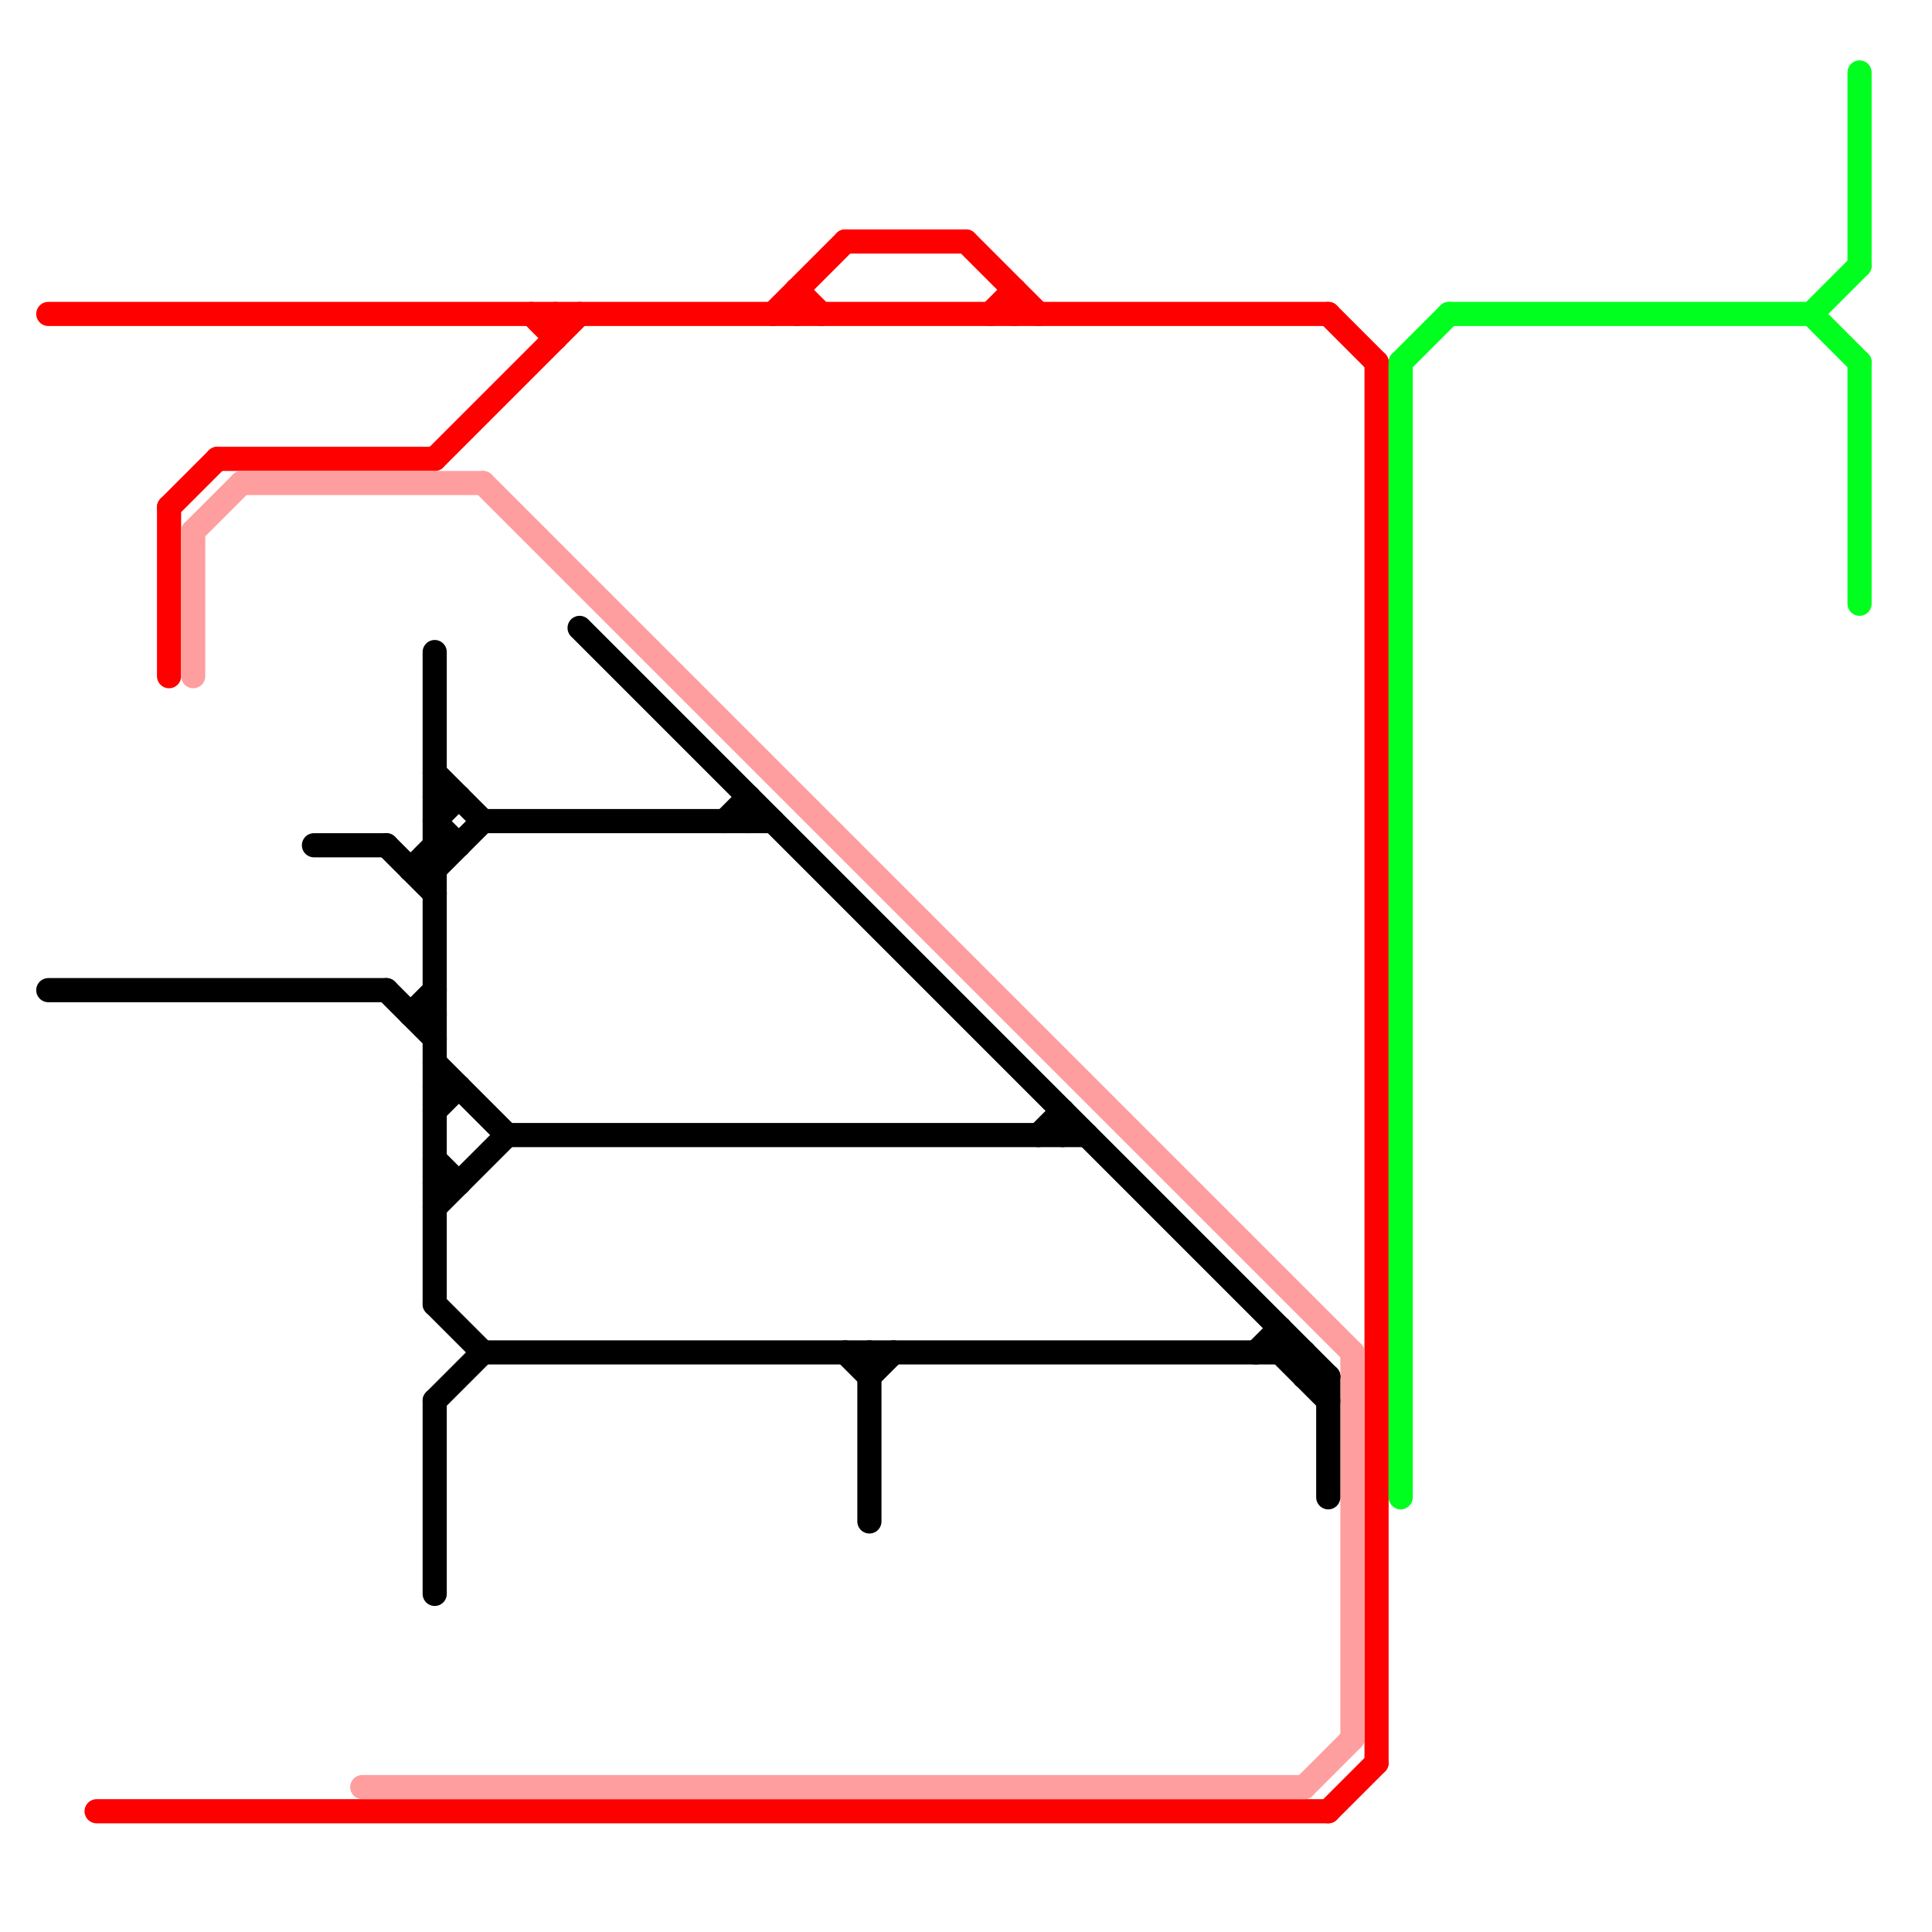 
<svg version="1.1" xmlns="http://www.w3.org/2000/svg" viewBox="0 0 80 80">
<style>text { font: 1px Helvetica; font-weight: 600; white-space: pre; dominant-baseline: central; } line { stroke-width: 1; fill: none; stroke-linecap: round; stroke-linejoin: round; } .c0 { stroke: #ff0000 } .c1 { stroke: #ff9e9e } .c2 { stroke: #000000 } .c3 { stroke: #00ff1e }</style><defs><g id="wm-xf"><circle r="1.2" fill="#000"/><circle r="0.9" fill="#fff"/><circle r="0.6" fill="#000"/><circle r="0.3" fill="#fff"/></g><g id="wm"><circle r="0.6" fill="#000"/><circle r="0.3" fill="#fff"/></g></defs><line class="c0" x1="57" y1="15" x2="57" y2="73"/><line class="c0" x1="55" y1="75" x2="57" y2="73"/><line class="c0" x1="33" y1="12" x2="34" y2="13"/><line class="c0" x1="4" y1="75" x2="55" y2="75"/><line class="c0" x1="7" y1="21" x2="7" y2="28"/><line class="c0" x1="7" y1="21" x2="9" y2="19"/><line class="c0" x1="41" y1="13" x2="42" y2="12"/><line class="c0" x1="55" y1="13" x2="57" y2="15"/><line class="c0" x1="23" y1="13" x2="23" y2="14"/><line class="c0" x1="42" y1="12" x2="42" y2="13"/><line class="c0" x1="33" y1="12" x2="33" y2="13"/><line class="c0" x1="22" y1="13" x2="23" y2="14"/><line class="c0" x1="9" y1="19" x2="18" y2="19"/><line class="c0" x1="35" y1="10" x2="40" y2="10"/><line class="c0" x1="40" y1="10" x2="43" y2="13"/><line class="c0" x1="2" y1="13" x2="55" y2="13"/><line class="c0" x1="32" y1="13" x2="35" y2="10"/><line class="c0" x1="18" y1="19" x2="24" y2="13"/><line class="c1" x1="10" y1="20" x2="20" y2="20"/><line class="c1" x1="8" y1="22" x2="8" y2="28"/><line class="c1" x1="15" y1="74" x2="54" y2="74"/><line class="c1" x1="20" y1="20" x2="56" y2="56"/><line class="c1" x1="54" y1="74" x2="56" y2="72"/><line class="c1" x1="56" y1="56" x2="56" y2="72"/><line class="c1" x1="8" y1="22" x2="10" y2="20"/><line class="c2" x1="24" y1="26" x2="55" y2="57"/><line class="c2" x1="13" y1="35" x2="16" y2="35"/><line class="c2" x1="54" y1="57" x2="55" y2="57"/><line class="c2" x1="17" y1="36" x2="18" y2="36"/><line class="c2" x1="18" y1="44" x2="21" y2="47"/><line class="c2" x1="43" y1="47" x2="44" y2="46"/><line class="c2" x1="20" y1="34" x2="32" y2="34"/><line class="c2" x1="31" y1="33" x2="31" y2="34"/><line class="c2" x1="18" y1="27" x2="18" y2="54"/><line class="c2" x1="21" y1="47" x2="45" y2="47"/><line class="c2" x1="16" y1="41" x2="18" y2="43"/><line class="c2" x1="53" y1="56" x2="55" y2="58"/><line class="c2" x1="18" y1="49" x2="19" y2="49"/><line class="c2" x1="18" y1="34" x2="19" y2="33"/><line class="c2" x1="36" y1="57" x2="37" y2="56"/><line class="c2" x1="17" y1="36" x2="18" y2="35"/><line class="c2" x1="52" y1="56" x2="53" y2="55"/><line class="c2" x1="16" y1="35" x2="18" y2="37"/><line class="c2" x1="18" y1="58" x2="20" y2="56"/><line class="c2" x1="53" y1="55" x2="53" y2="56"/><line class="c2" x1="35" y1="56" x2="36" y2="57"/><line class="c2" x1="18" y1="46" x2="19" y2="45"/><line class="c2" x1="18" y1="54" x2="20" y2="56"/><line class="c2" x1="18" y1="35" x2="19" y2="35"/><line class="c2" x1="44" y1="46" x2="44" y2="47"/><line class="c2" x1="17" y1="42" x2="18" y2="42"/><line class="c2" x1="18" y1="36" x2="20" y2="34"/><line class="c2" x1="18" y1="34" x2="19" y2="35"/><line class="c2" x1="18" y1="33" x2="19" y2="33"/><line class="c2" x1="18" y1="50" x2="21" y2="47"/><line class="c2" x1="20" y1="56" x2="54" y2="56"/><line class="c2" x1="18" y1="45" x2="19" y2="45"/><line class="c2" x1="36" y1="56" x2="36" y2="63"/><line class="c2" x1="18" y1="32" x2="20" y2="34"/><line class="c2" x1="30" y1="34" x2="31" y2="33"/><line class="c2" x1="18" y1="48" x2="19" y2="49"/><line class="c2" x1="54" y1="56" x2="54" y2="57"/><line class="c2" x1="55" y1="57" x2="55" y2="62"/><line class="c2" x1="18" y1="58" x2="18" y2="66"/><line class="c2" x1="17" y1="42" x2="18" y2="41"/><line class="c2" x1="2" y1="41" x2="16" y2="41"/><line class="c3" x1="75" y1="13" x2="77" y2="15"/><line class="c3" x1="75" y1="13" x2="77" y2="11"/><line class="c3" x1="77" y1="15" x2="77" y2="25"/><line class="c3" x1="60" y1="13" x2="75" y2="13"/><line class="c3" x1="58" y1="15" x2="60" y2="13"/><line class="c3" x1="58" y1="15" x2="58" y2="62"/><line class="c3" x1="77" y1="3" x2="77" y2="11"/>
</svg>
